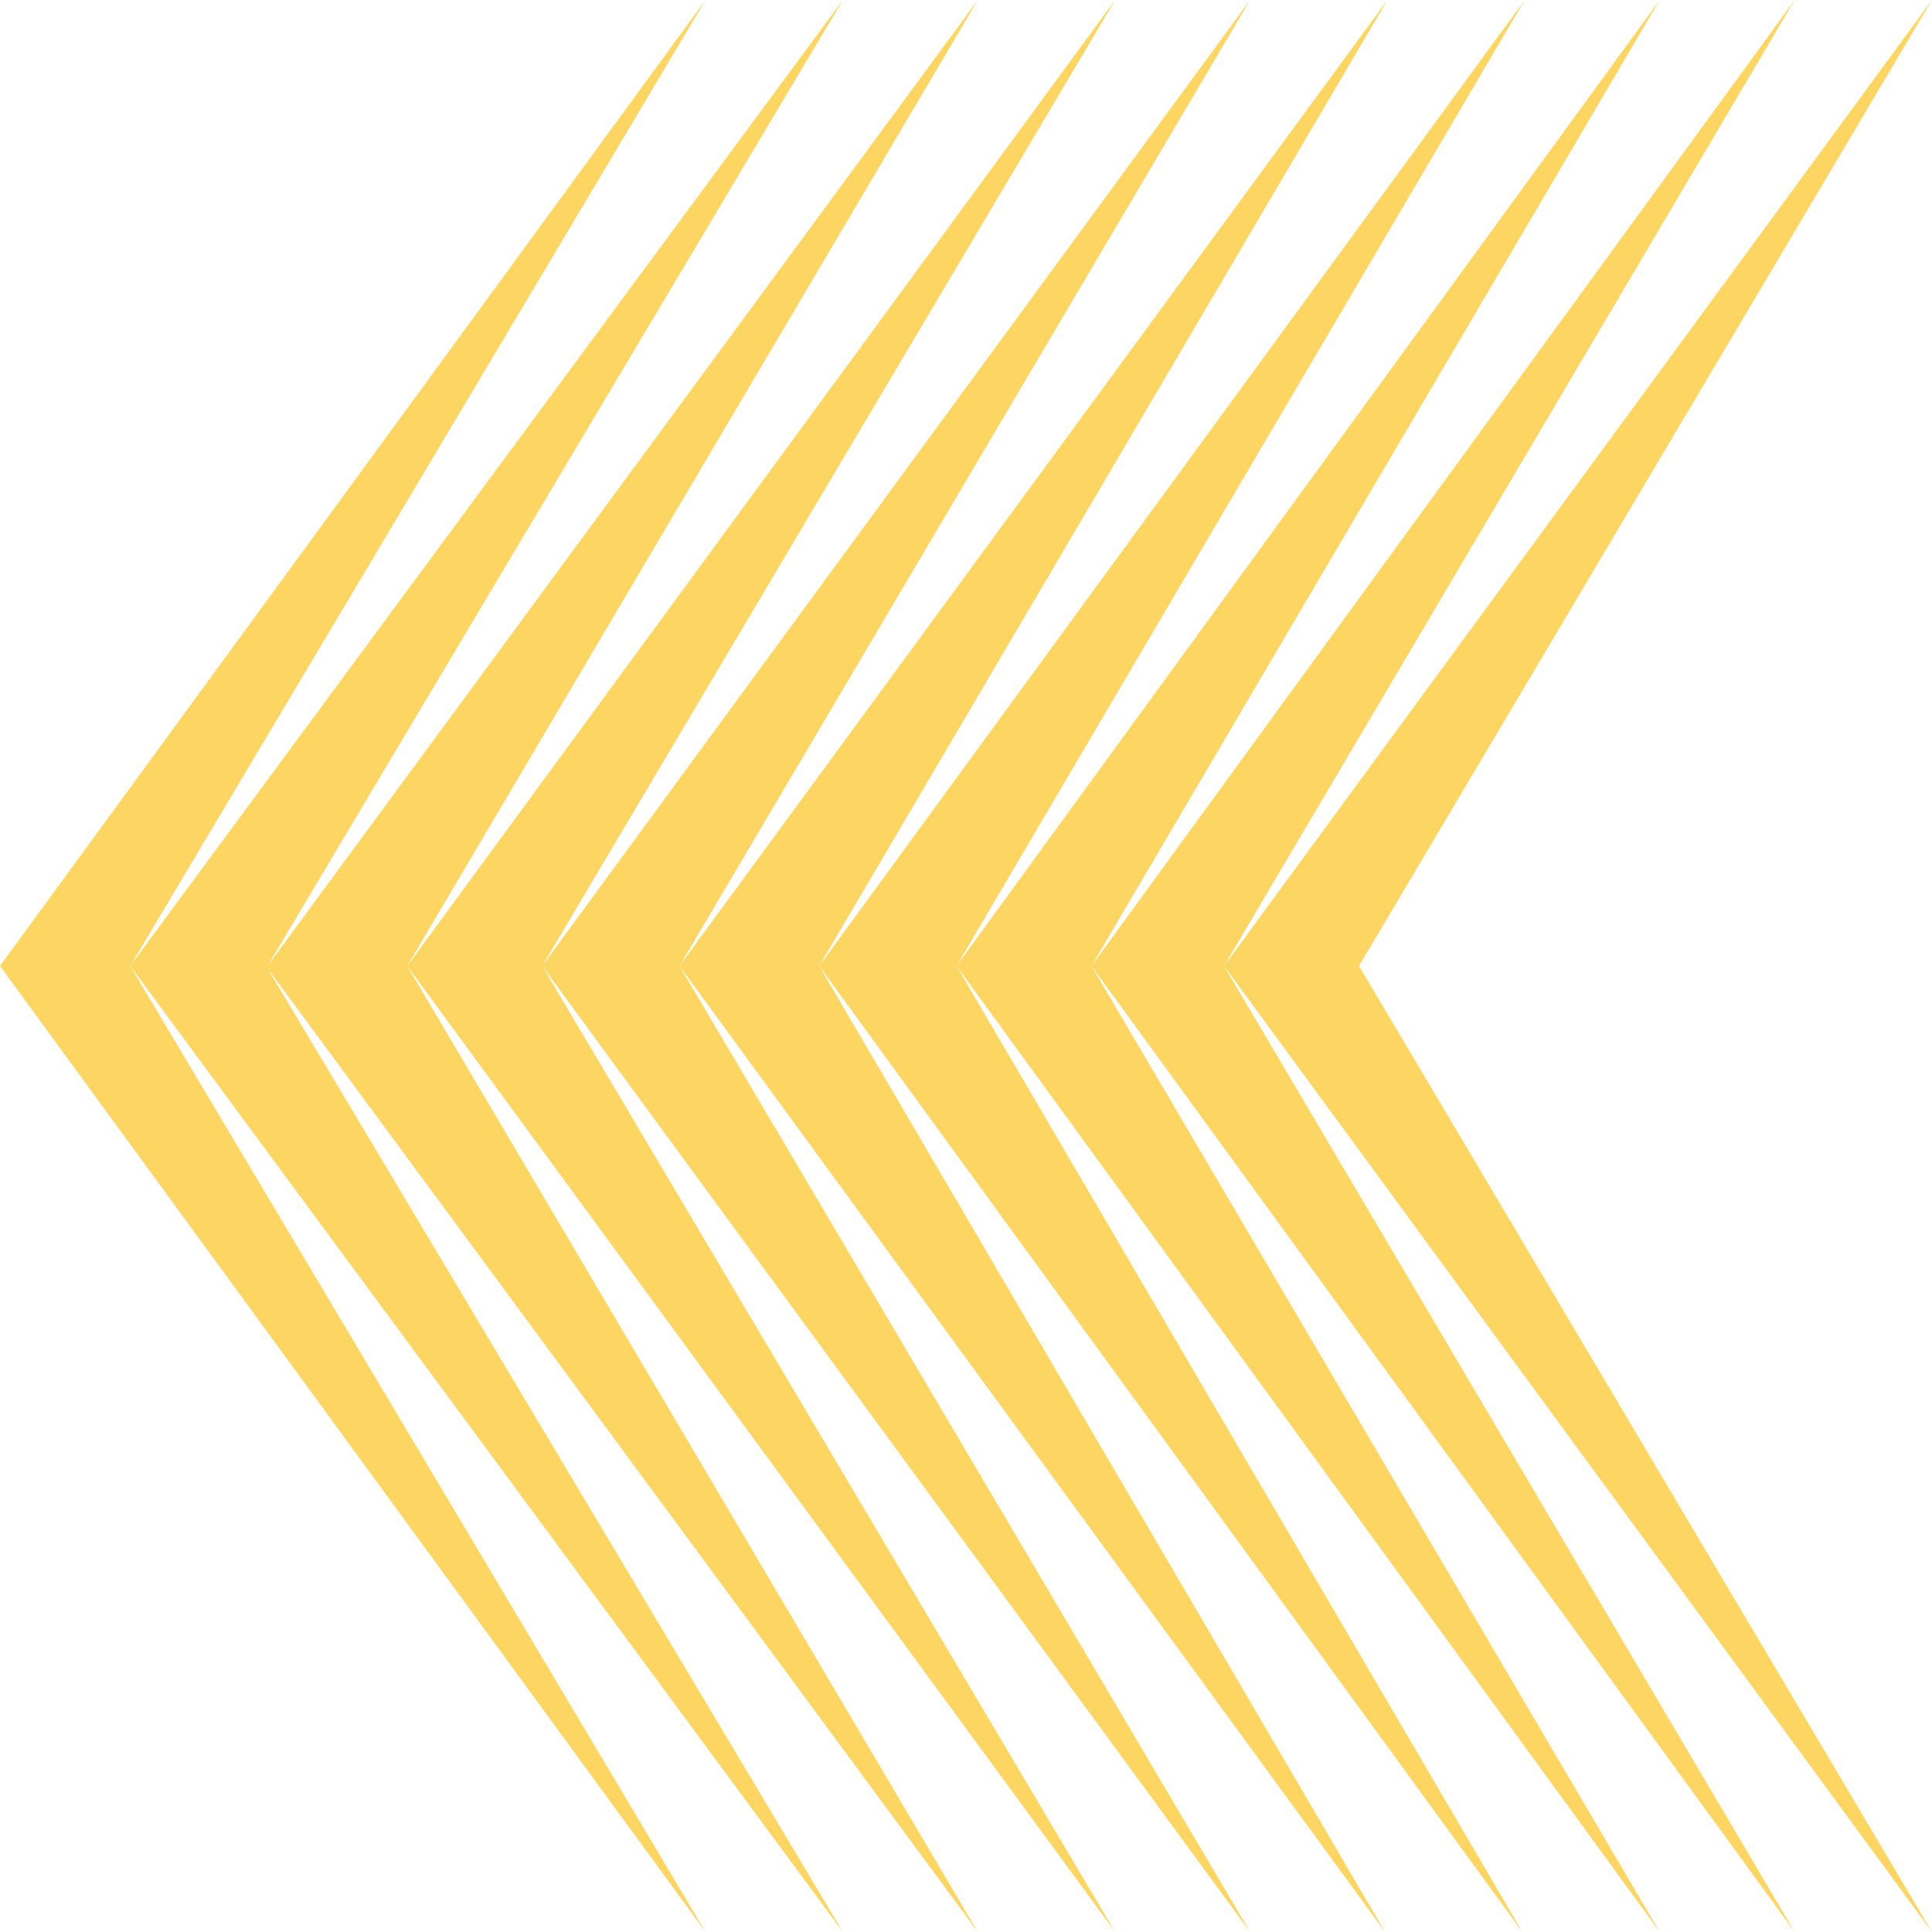 <svg xmlns="http://www.w3.org/2000/svg" width="612" height="612"><path fill="#fdd562" fill-rule="evenodd" d="M0 306 223.5 0 41.25 306 267 0 84.75 306l225-306L129 306 353.25 0l-181.5 306L396 0 215.25 306 439.5 0l-180 306L483 0 303 306 525.75 0l-180 306L568.5 0 387.75 306 612 0 430.5 306 612 612 387.75 306 568.5 612 345.75 306l180 306L303 306l179.25 306L259.5 306l179.25 306-223.5-306L396 612 171.75 306l181.5 306L129 306l180.75 306-225-305.25L267 612 41.25 306 223.5 612 0 306"/></svg>
